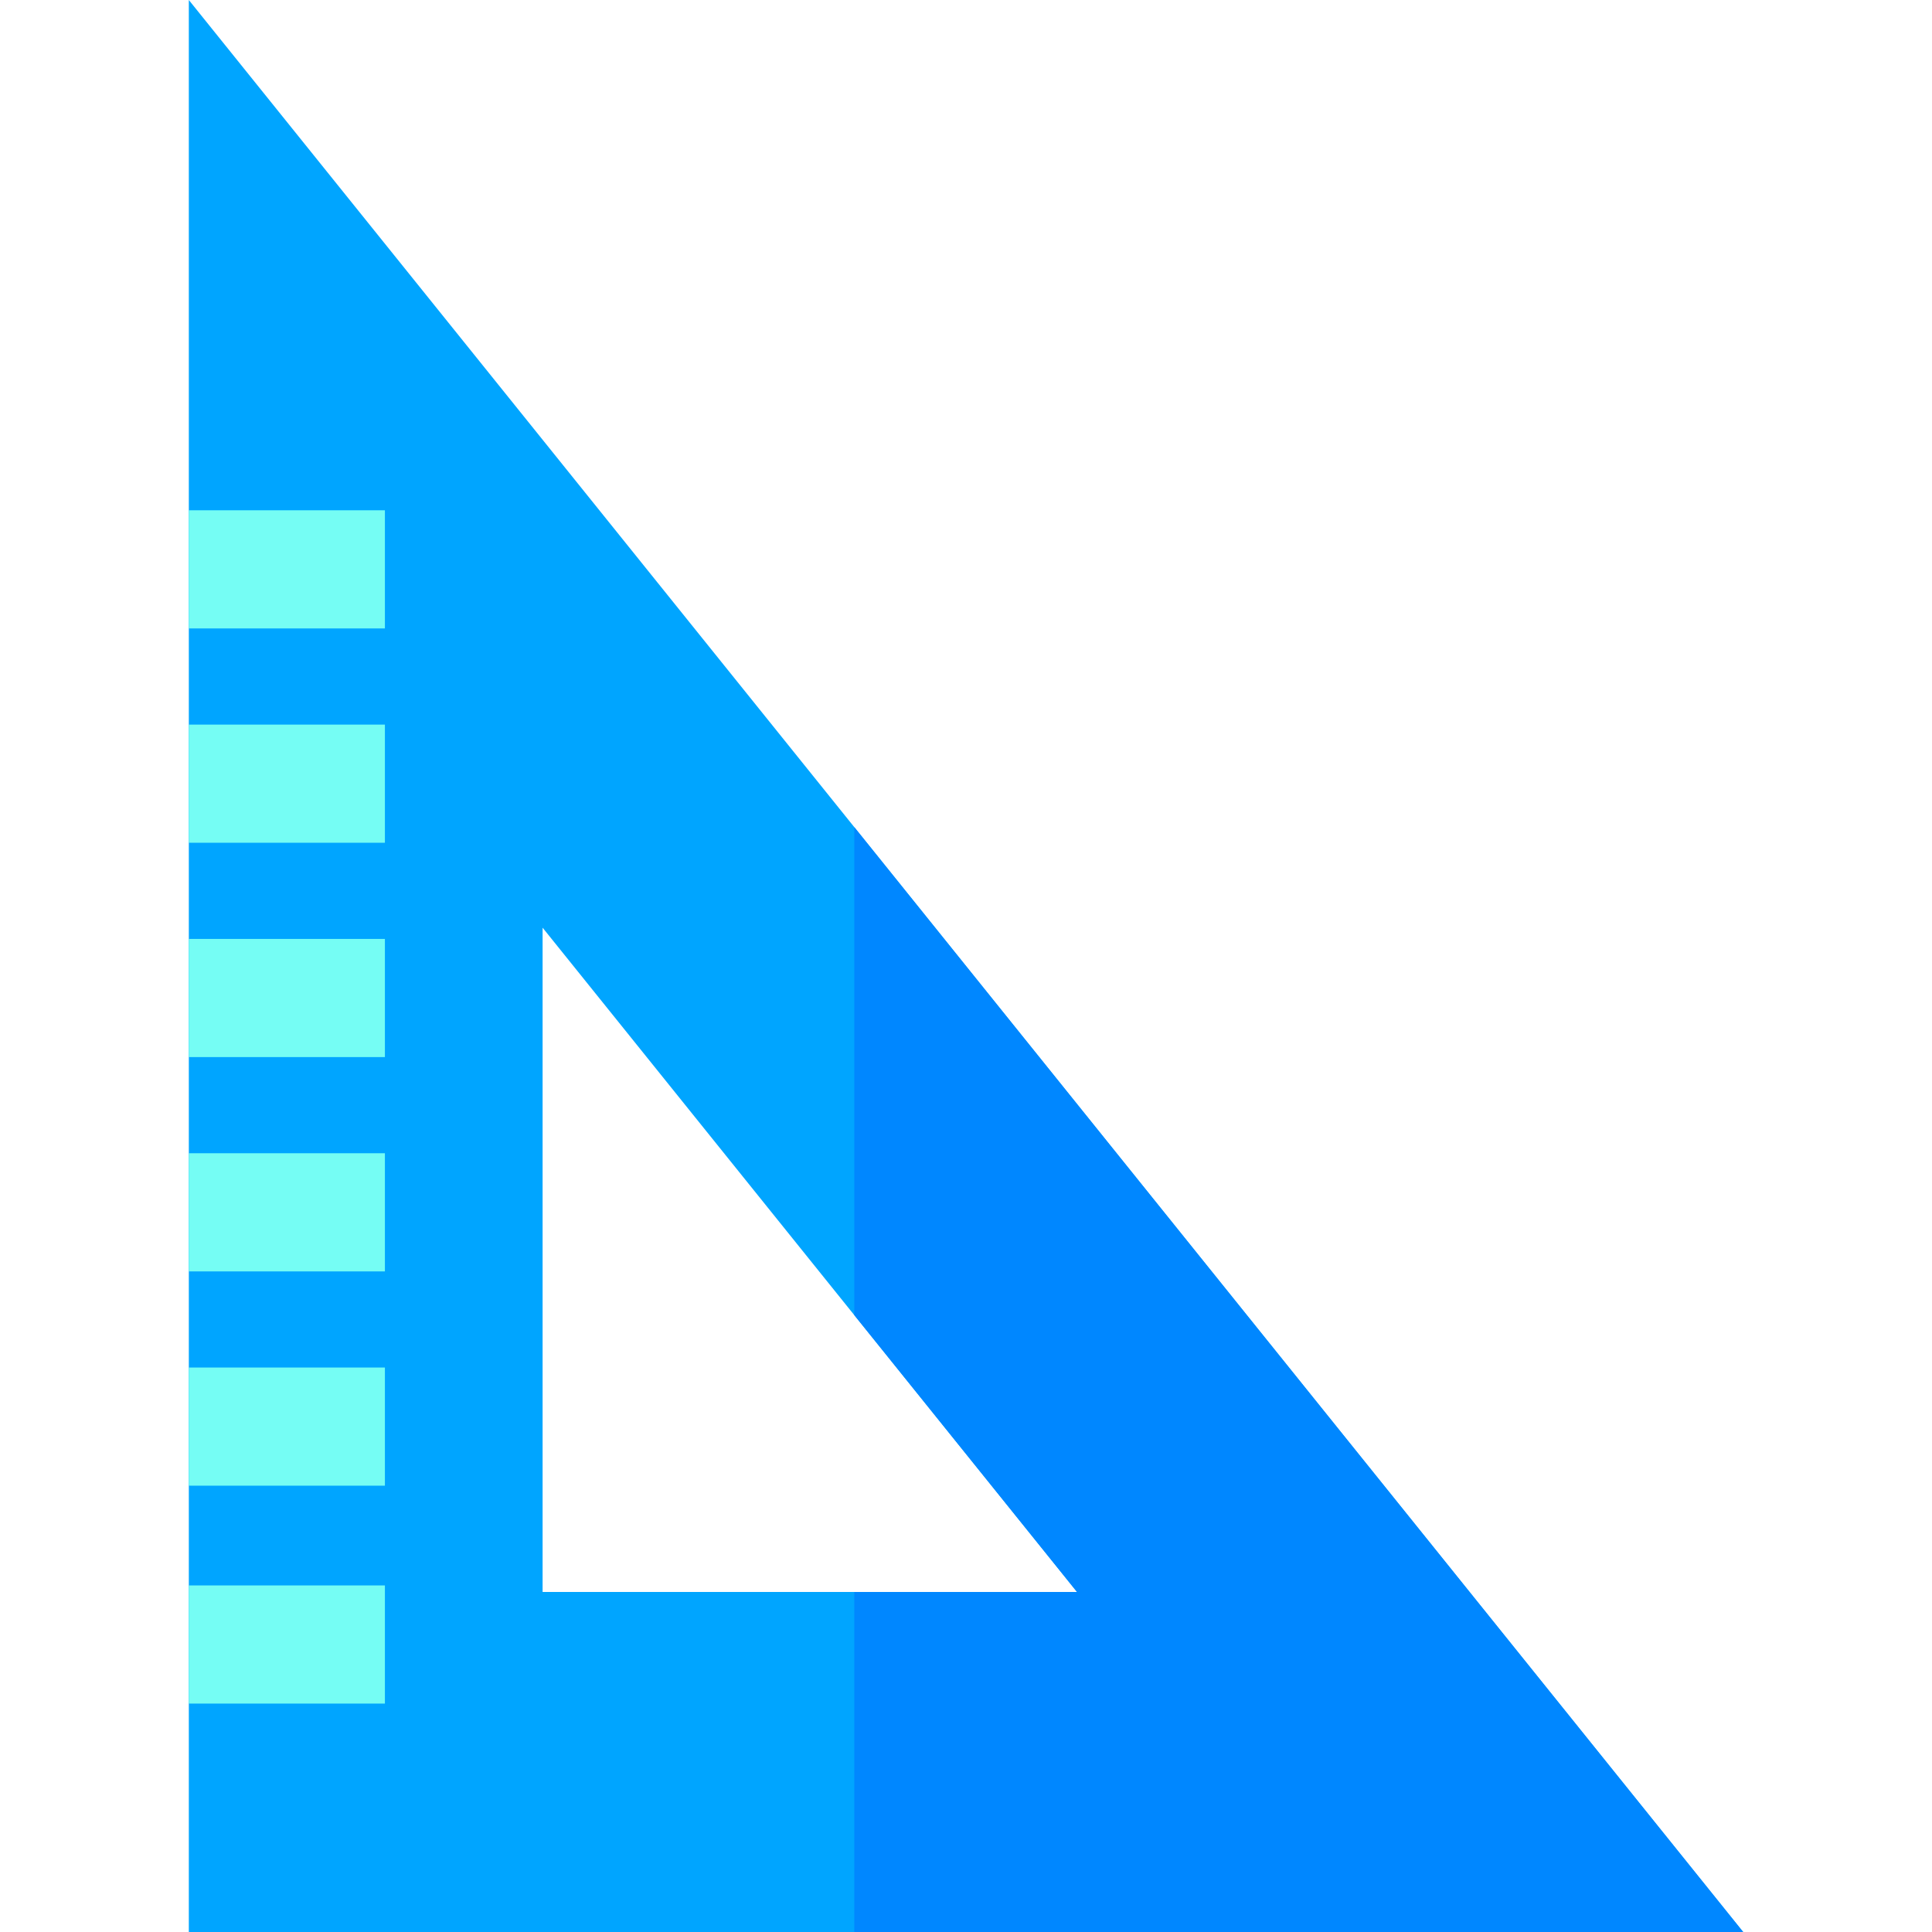 <?xml version="1.0" encoding="iso-8859-1"?>
<!-- Uploaded to: SVG Repo, www.svgrepo.com, Generator: SVG Repo Mixer Tools -->
<svg version="1.1" id="Layer_1" xmlns="http://www.w3.org/2000/svg" xmlns:xlink="http://www.w3.org/1999/xlink" 
	 viewBox="0 0 512 512" xml:space="preserve">
<path style="fill:#00A5FF;" d="M226.391,219.194L50.039,0v512h411.921L226.391,219.194z M143.794,421.888V245.85l82.597,102.667
	l59.031,73.371L143.794,421.888L143.794,421.888z"/>
<g>
	<rect x="50.039" y="135.23" style="fill:#75FDF4;" width="51.965" height="31.311"/>
	<rect x="50.039" y="192.027" style="fill:#75FDF4;" width="51.965" height="31.311"/>
	<rect x="50.039" y="248.825" style="fill:#75FDF4;" width="51.965" height="31.311"/>
	<rect x="50.039" y="305.622" style="fill:#75FDF4;" width="51.965" height="31.311"/>
	<rect x="50.039" y="362.409" style="fill:#75FDF4;" width="51.965" height="31.311"/>
	<rect x="50.039" y="420.156" style="fill:#75FDF4;" width="51.965" height="31.311"/>
</g>
<polygon style="fill:#0087FF;" points="461.961,512 226.391,512 226.391,421.888 285.421,421.888 226.391,348.517 226.391,219.194 
	"/>
</svg>